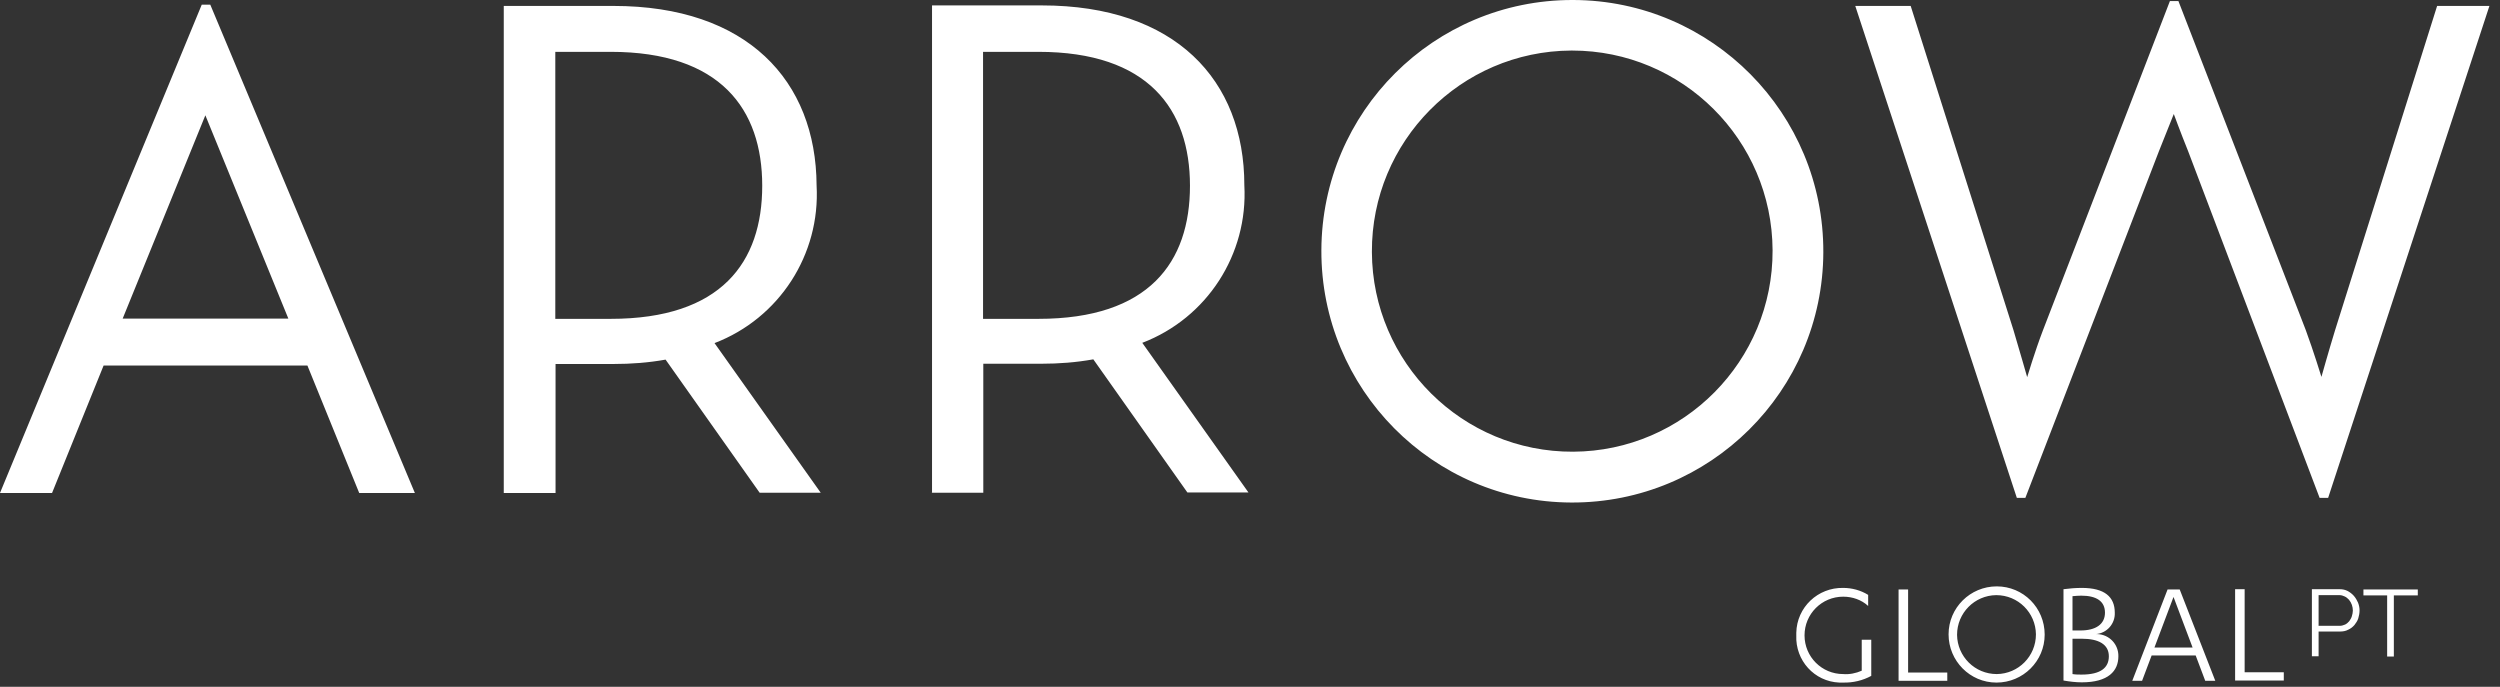 <svg width="91" height="25" viewBox="0 0 91 25" fill="none" xmlns="http://www.w3.org/2000/svg">
<rect x="0" y="0" width="91" height="25" fill="#333333" stroke="none"/>
<g clip-path="url(#clip0_2176_2142)">
<path d="M7.475 4.197L10.496 11.597H4.465L7.475 4.197ZM7.344 0.169L0 17.944H1.895L3.771 13.306H11.19L13.075 17.944H15.101L7.654 0.169H7.344ZM18.337 17.944H20.222V13.249H22.342C22.97 13.249 23.599 13.203 24.227 13.09L27.651 17.935H29.874L26.009 12.489C28.364 11.587 29.864 9.268 29.724 6.751C29.705 2.93 27.191 0.216 22.333 0.216H18.337V17.944ZM22.229 1.887C26.225 1.887 27.745 3.972 27.745 6.761C27.745 9.55 26.253 11.606 22.229 11.606H20.213V1.887H22.229ZM33.907 17.935H35.792V13.24H37.912C38.54 13.24 39.169 13.193 39.797 13.08L43.221 17.926H45.444L41.579 12.479C43.934 11.578 45.434 9.259 45.294 6.742C45.294 2.911 42.78 0.197 37.921 0.197H33.926V17.944L33.907 17.935ZM37.799 1.887C41.795 1.887 43.315 3.972 43.315 6.761C43.315 9.55 41.823 11.606 37.799 11.606H35.783V1.887H37.799ZM48.098 9.108C48.079 14.16 52.15 18.273 57.196 18.292C62.242 18.311 66.351 14.235 66.369 9.184C66.388 4.132 62.317 0.019 57.271 0H57.234C52.197 0 48.117 4.066 48.098 9.108ZM64.522 9.108C64.54 13.137 61.286 16.423 57.262 16.442C53.238 16.461 49.955 13.203 49.937 9.174C49.918 5.146 53.172 1.859 57.196 1.84H57.224C61.239 1.84 64.503 5.089 64.522 9.108ZM73.413 18.123H73.723L78.582 5.512C78.872 4.78 79.126 4.15 79.126 4.15C79.126 4.15 79.36 4.789 79.651 5.512L84.434 18.123H84.744L90.615 0.216H88.711L84.997 12.019C84.763 12.78 84.5 13.719 84.5 13.719C84.5 13.719 84.209 12.771 83.928 12.01L79.294 0.038H78.985L74.361 12.029C74.07 12.789 73.789 13.728 73.789 13.728C73.789 13.728 73.526 12.808 73.291 12.019L69.549 0.216H67.532L73.413 18.123ZM84.153 23.888V21.447H85.166C85.269 21.447 85.363 21.466 85.457 21.513C85.541 21.56 85.616 21.616 85.682 21.691C85.747 21.766 85.794 21.851 85.832 21.935C85.869 22.029 85.888 22.123 85.888 22.217C85.888 22.32 85.869 22.414 85.841 22.508C85.813 22.602 85.757 22.677 85.701 22.752C85.635 22.827 85.56 22.884 85.475 22.921C85.391 22.968 85.288 22.987 85.194 22.987H84.397V23.888H84.162H84.153ZM84.387 22.78H85.166C85.232 22.78 85.297 22.762 85.363 22.733C85.419 22.705 85.475 22.658 85.513 22.611C85.55 22.555 85.588 22.499 85.607 22.433C85.626 22.367 85.644 22.292 85.644 22.226C85.644 22.085 85.597 21.945 85.504 21.832C85.457 21.785 85.41 21.738 85.344 21.71C85.288 21.682 85.222 21.663 85.156 21.663H84.397V22.771L84.387 22.78ZM87.999 21.672H87.136V23.898H86.892V21.672H86.029V21.456H88.008V21.672H87.999ZM68.001 21.654C67.729 21.485 67.41 21.4 67.092 21.4C66.172 21.381 65.403 22.104 65.385 23.034C65.385 23.062 65.385 23.09 65.385 23.128C65.347 24.039 66.041 24.809 66.951 24.846C66.998 24.846 67.045 24.846 67.092 24.846C67.448 24.855 67.804 24.771 68.114 24.602V23.287H67.767V24.414C67.551 24.508 67.317 24.555 67.092 24.536C66.313 24.536 65.685 23.907 65.685 23.128C65.685 22.348 66.313 21.719 67.092 21.719C67.429 21.719 67.757 21.832 68.001 22.057V21.663V21.654ZM69.108 21.456V24.78H70.881V24.48H69.455V21.456H69.108ZM76.284 23.081C76.687 23.053 76.996 22.705 76.978 22.301C76.978 21.729 76.612 21.4 75.777 21.4C75.552 21.4 75.327 21.419 75.111 21.447V24.771C75.336 24.809 75.552 24.837 75.777 24.837C76.743 24.837 77.109 24.424 77.109 23.888C77.118 23.456 76.781 23.1 76.349 23.081C76.321 23.081 76.302 23.081 76.274 23.081M75.439 21.701C75.552 21.691 75.665 21.682 75.758 21.682C76.302 21.682 76.621 21.879 76.621 22.301C76.621 22.724 76.284 22.949 75.73 22.949H75.439V21.701ZM75.768 24.555C75.655 24.555 75.552 24.555 75.439 24.536V23.25H75.786C76.377 23.25 76.762 23.447 76.762 23.888C76.762 24.302 76.471 24.555 75.768 24.555ZM79.341 21.456H78.9L77.615 24.78H77.972L78.319 23.86H79.923L80.27 24.78H80.636L79.341 21.456ZM78.422 23.569L79.116 21.729L79.81 23.569H78.422ZM81.358 21.447V24.771H83.13V24.471H81.705V21.447H81.358ZM72.682 21.344C71.716 21.344 70.928 22.123 70.928 23.09C70.928 24.057 71.706 24.846 72.672 24.846C73.638 24.846 74.426 24.067 74.426 23.1C74.426 22.123 73.648 21.344 72.682 21.344ZM72.682 24.536C71.885 24.536 71.247 23.898 71.237 23.109C71.237 22.311 71.875 21.672 72.663 21.663C73.46 21.663 74.098 22.301 74.108 23.09C74.108 23.888 73.47 24.527 72.682 24.536Z" fill="white"/>
</g>
<defs>
<clipPath id="clip0_2176_2142">
<rect width="90.615" height="24.846" fill="white"/>
</clipPath>
</defs>
</svg>
